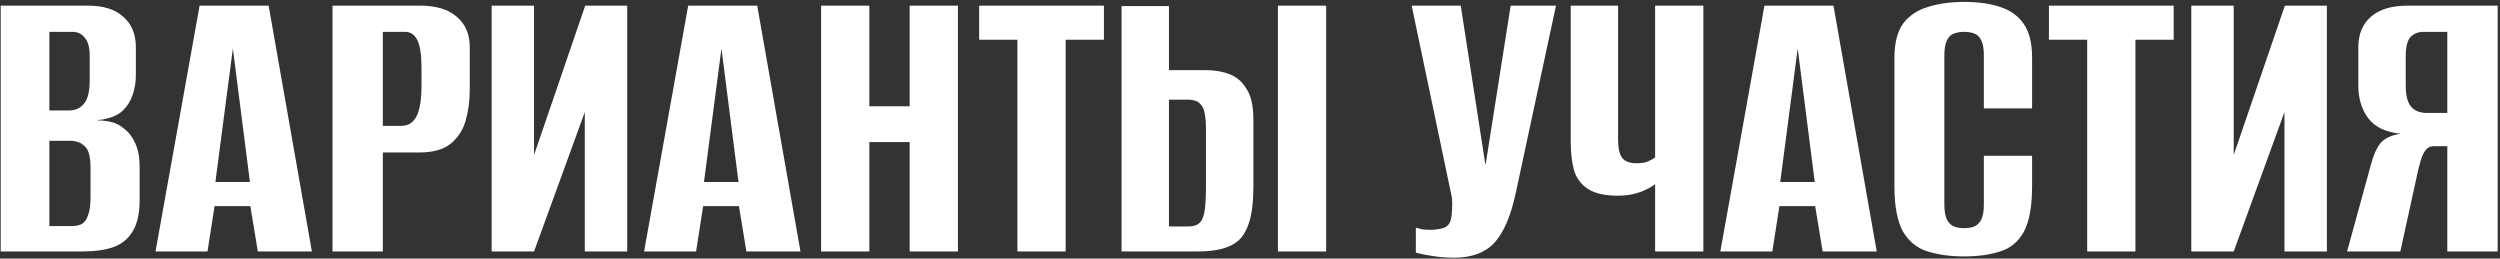 <?xml version="1.0" encoding="UTF-8"?> <svg xmlns="http://www.w3.org/2000/svg" width="1044" height="108" viewBox="0 0 1044 108" fill="none"><rect x="0" y="0" width="1044" height="108" fill="#333333" stroke="none"/> <path d="M0.294 105V2.36H36.765C43.249 2.36 48.17 3.923 51.528 7.049C55.001 10.059 56.738 14.285 56.738 19.727V31.363C56.738 34.373 56.275 37.152 55.348 39.699C54.538 42.131 53.264 44.215 51.528 45.952C50.254 47.225 48.633 48.209 46.665 48.904C44.696 49.599 42.786 50.004 40.934 50.12V50.293C42.902 50.293 44.812 50.525 46.665 50.988C48.517 51.451 50.254 52.377 51.875 53.767C53.843 55.272 55.406 57.356 56.564 60.019C57.722 62.566 58.301 65.75 58.301 69.571V83.638C58.301 89.196 57.317 93.538 55.348 96.664C53.496 99.79 50.775 101.99 47.186 103.263C43.712 104.421 39.544 105 34.681 105H0.294ZM20.614 94.406H29.992C31.729 94.406 33.118 94.117 34.16 93.538C35.318 92.843 36.187 91.627 36.765 89.891C37.46 88.154 37.807 85.607 37.807 82.249V70.092C37.807 65.461 36.997 62.45 35.376 61.061C33.871 59.556 31.845 58.803 29.297 58.803H20.614V94.406ZM20.614 46.125H28.776C31.439 46.125 33.523 45.199 35.029 43.346C36.65 41.494 37.46 38.252 37.46 33.621V23.374C37.46 19.785 36.765 17.238 35.376 15.733C34.102 14.112 32.424 13.301 30.34 13.301H20.614V46.125ZM64.944 105L83.353 2.36H112.182L130.244 105H107.667L104.541 86.07H89.605L86.653 105H64.944ZM89.952 75.997H104.367L97.247 20.248L89.952 75.997ZM138.859 105V2.36H175.33C182.161 2.36 187.313 3.923 190.787 7.049C194.376 10.059 196.171 14.285 196.171 19.727V37.442C196.171 42.073 195.592 46.415 194.434 50.467C193.276 54.404 191.192 57.587 188.182 60.019C185.171 62.45 180.83 63.666 175.156 63.666H159.873V105H138.859ZM159.873 52.551H167.688C170.467 52.551 172.551 51.219 173.941 48.557C175.33 45.894 176.025 41.494 176.025 35.358V28.411C176.025 22.969 175.446 19.09 174.288 16.775C173.13 14.459 171.451 13.301 169.251 13.301H159.873V52.551ZM205.306 105V2.36H223.021V64.708L244.382 2.36H261.923V105H244.209V46.82L223.021 105H205.306ZM268.974 105L287.384 2.36H316.213L334.275 105H311.698L308.572 86.07H293.636L290.683 105H268.974ZM293.983 75.997H308.398L301.277 20.248L293.983 75.997ZM342.89 105V2.36H363.035V44.388H379.882V2.36H400.028V105H379.882V59.324H363.035V105H342.89ZM424.878 105V16.601H408.9V2.36H461.001V16.601H445.024V105H424.878ZM468.358 105V2.533H488.157V29.279H503.44C507.261 29.279 510.618 29.858 513.513 31.016C516.523 32.173 518.897 34.258 520.633 37.268C522.486 40.162 523.412 44.331 523.412 49.772V78.081C523.412 83.87 522.891 88.559 521.849 92.148C520.807 95.737 519.302 98.458 517.334 100.311C515.365 102.048 512.934 103.263 510.039 103.958C507.261 104.653 504.077 105 500.487 105H468.358ZM488.157 94.58H496.146C498.345 94.58 499.966 94.059 501.008 93.017C502.05 91.975 502.745 90.238 503.093 87.806C503.44 85.375 503.614 81.902 503.614 77.386V54.114C503.614 51.451 503.44 49.193 503.093 47.341C502.745 45.488 502.05 44.099 501.008 43.173C499.966 42.131 498.288 41.61 495.972 41.61H488.157V94.58ZM533.659 105V2.36H553.805V105H533.659ZM607.232 107.605C604.222 107.605 601.211 107.374 598.201 106.91C595.307 106.447 592.991 105.984 591.254 105.521V95.101C592.065 95.332 592.991 95.564 594.033 95.795C595.191 95.911 596.349 95.969 597.506 95.969C599.127 95.969 600.806 95.737 602.543 95.274C604.395 94.811 605.553 93.422 606.016 91.106C606.248 89.948 606.364 88.791 606.364 87.633C606.479 86.359 606.479 84.738 606.364 82.77L589.517 2.36H610.011L620.257 68.529H620.431L630.851 2.36H649.782L633.109 79.991C631.025 89.948 628.015 97.069 624.078 101.353C620.257 105.521 614.642 107.605 607.232 107.605ZM691.177 105V76.865C690.019 77.907 687.993 79.007 685.098 80.165C682.204 81.207 679.078 81.728 675.72 81.728C670.278 81.728 666.11 80.802 663.215 78.949C660.321 77.097 658.353 74.492 657.311 71.134C656.384 67.66 655.921 63.492 655.921 58.63V2.36H675.72V58.63C675.72 61.756 676.241 64.129 677.283 65.75C678.441 67.371 680.467 68.181 683.361 68.181C685.561 68.181 687.24 67.892 688.398 67.313C689.672 66.734 690.598 66.213 691.177 65.75V2.36H711.323V105H691.177ZM718.419 105L736.828 2.36H765.658L783.719 105H761.142L758.016 86.07H743.08L740.128 105H718.419ZM743.428 75.997H757.842L750.722 20.248L743.428 75.997ZM820.121 107.084C814.448 107.084 809.412 106.389 805.012 105C800.728 103.726 797.312 101.006 794.765 96.837C792.334 92.553 791.118 86.243 791.118 77.907V24.069C791.118 17.932 792.334 13.185 794.765 9.828C797.312 6.47 800.786 4.154 805.186 2.881C809.585 1.491 814.622 0.797 820.295 0.797C826.084 0.797 831.063 1.491 835.231 2.881C839.515 4.27 842.815 6.644 845.13 10.001C847.446 13.359 848.604 18.048 848.604 24.069V45.257H828.458V23.201C828.458 20.422 828.11 18.338 827.416 16.948C826.721 15.443 825.737 14.459 824.463 13.996C823.305 13.533 821.916 13.301 820.295 13.301C818.674 13.301 817.227 13.533 815.953 13.996C814.68 14.459 813.696 15.443 813.001 16.948C812.306 18.338 811.959 20.422 811.959 23.201V85.375C811.959 88.038 812.306 90.122 813.001 91.627C813.696 93.017 814.68 94.001 815.953 94.58C817.227 95.043 818.674 95.274 820.295 95.274C821.916 95.274 823.305 95.043 824.463 94.58C825.737 94.001 826.721 93.017 827.416 91.627C828.11 90.122 828.458 88.038 828.458 85.375V65.055H848.604V77.734C848.604 86.186 847.446 92.553 845.13 96.837C842.815 101.006 839.515 103.726 835.231 105C831.063 106.389 826.026 107.084 820.121 107.084ZM871.608 105V16.601H855.631V2.36H907.732V16.601H891.754V105H871.608ZM915.089 105V2.36H932.803V64.708L954.165 2.36H971.706V105H953.991V46.82L932.803 105H915.089ZM1043.02 105H1022V61.061H1016.1C1014.94 61.061 1013.95 61.524 1013.14 62.45C1012.45 63.261 1011.81 64.419 1011.23 65.924C1010.77 67.429 1010.31 69.108 1009.84 70.96L1002.38 105H980.147L989.872 69.571C991.03 65.055 992.419 61.813 994.04 59.845C995.777 57.761 998.614 56.43 1002.55 55.851C996.414 55.272 991.898 53.13 989.004 49.425C986.225 45.72 984.836 41.147 984.836 35.705V19.727C984.836 14.285 986.572 10.059 990.046 7.049C993.519 3.923 998.672 2.36 1005.5 2.36H1043.02V105ZM1022 47.167V13.301H1012.1C1009.79 13.301 1007.93 14.054 1006.54 15.559C1005.27 17.064 1004.63 19.669 1004.63 23.374V35.705C1004.63 39.873 1005.39 42.825 1006.89 44.562C1008.4 46.299 1010.6 47.167 1013.49 47.167H1022Z" fill="white"></path> </svg> 